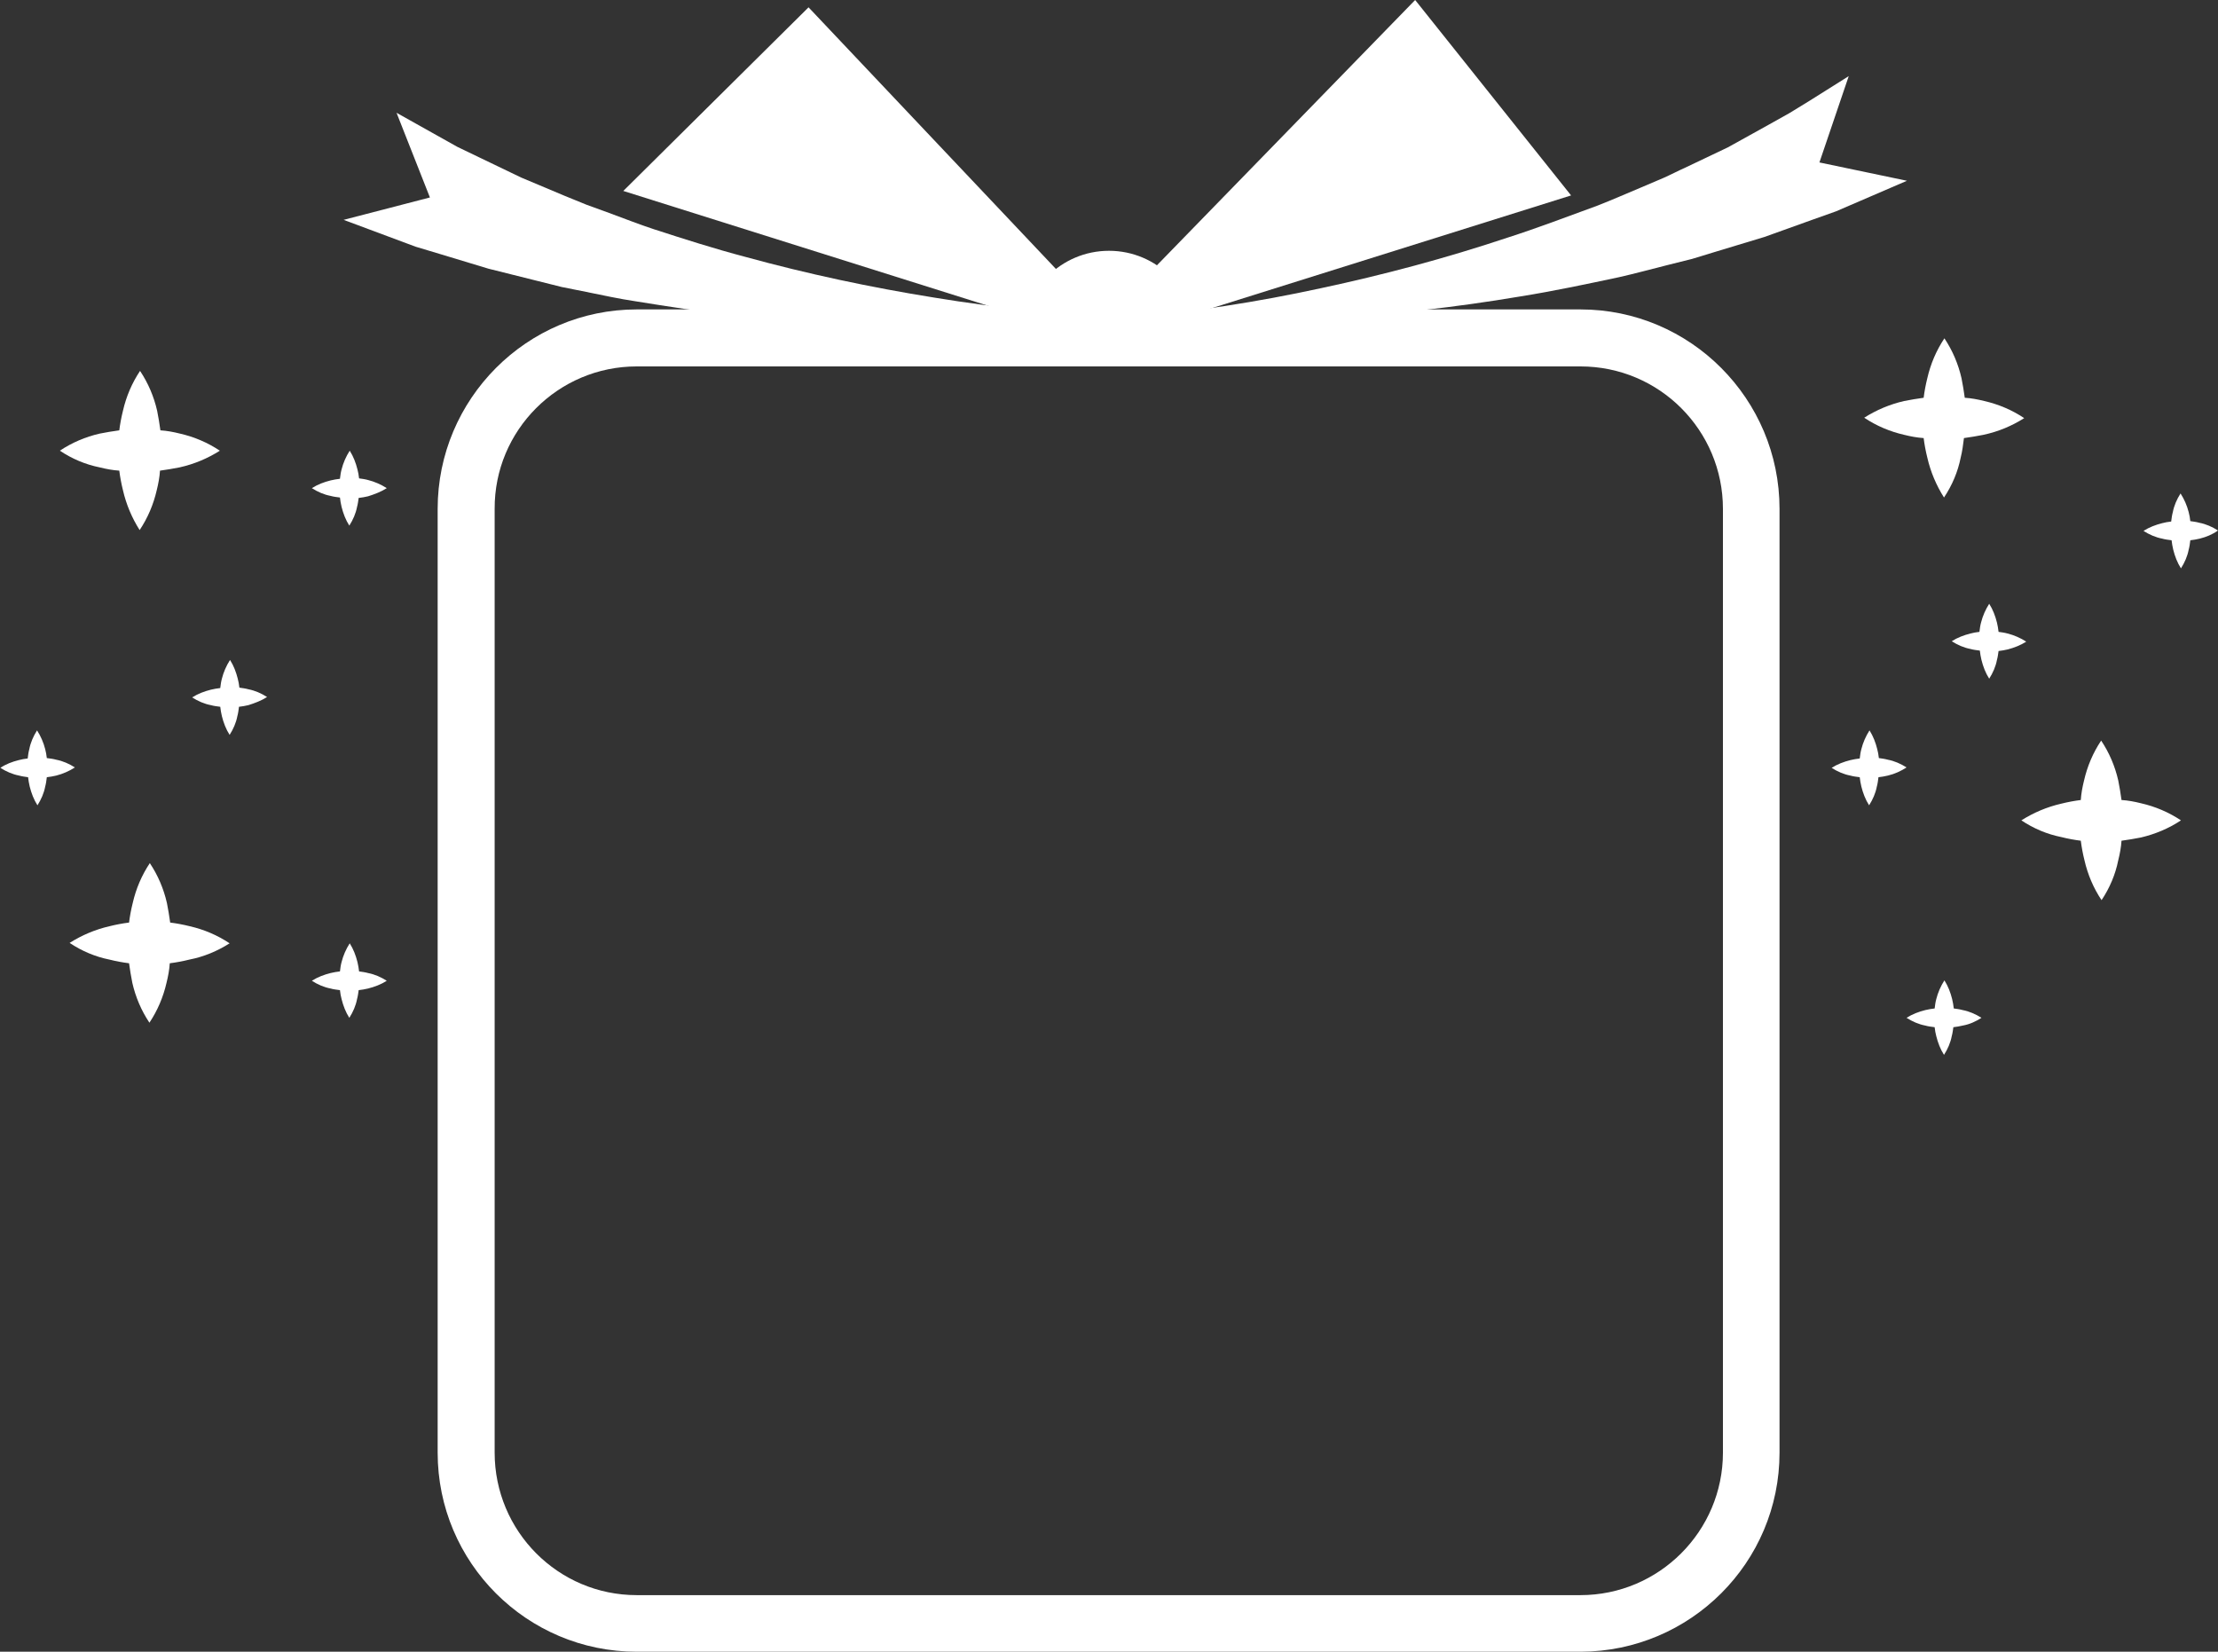 <?xml version="1.0" encoding="UTF-8"?> <!-- Generator: Adobe Illustrator 25.4.1, SVG Export Plug-In . SVG Version: 6.00 Build 0) --> <svg xmlns="http://www.w3.org/2000/svg" xmlns:xlink="http://www.w3.org/1999/xlink" id="Слой_1" x="0px" y="0px" viewBox="0 0 544.8 405.7" style="enable-background:new 0 0 544.8 405.7;" xml:space="preserve"><rect x="0" y="0" width="544.8" height="405.7" fill="#333333" stroke="none"/> <style type="text/css"> .st0{fill:#FFFFFF;} </style> <g id="Слой_2_00000093867786505256092020000017891912798165723830_"> <g id="OBJECTS"> <path class="st0" d="M388.3,405.7H156.4c-27,0-48.9-21.9-48.9-48.9V125c0-27,21.9-49,48.9-49h231.8c27,0,48.9,22,48.9,49v231.8 C437.1,383.8,415.2,405.6,388.3,405.7z M156.4,90c-19.3,0-35,15.7-34.9,35v231.8c0,19.3,15.6,35,34.9,35h231.8 c19.3,0,35-15.7,35-35V125c0-19.3-15.6-35-35-35H156.4z"></path> <polygon class="st0" points="263.5,86.4 347.6,0 385.9,48 "></polygon> <polygon class="st0" points="278.6,86.4 198.6,1.8 153.1,46.9 "></polygon> <path class="st0" d="M272.4,61.6c-11.8,0-21.3,9.6-21.4,21.4h42.7C293.7,71.2,284.2,61.6,272.4,61.6L272.4,61.6z"></path> <path class="st0" d="M277.1,78.1c15.9-1.5,31.7-3.9,47.3-7.3c15.5-3.3,30.8-7.4,45.8-12.4c7.5-2.4,14.8-5.2,22.2-7.9 c3.6-1.4,7.2-3,10.8-4.5l5.4-2.3c1.8-0.8,3.5-1.7,5.3-2.5l10.5-5l10.1-5.6l5-2.8l4.9-3l9.7-6.1l-7.2,21.2l21.5,4.5l-11.6,5 l-5.8,2.5l-5.9,2.1l-11.7,4.2l-11.9,3.6c-2,0.6-3.9,1.2-5.9,1.8l-6,1.5c-4,1-8,2.1-12,3c-8,1.7-16,3.4-24.1,4.7 c-16,2.7-32.1,4.5-48.3,5.4C309.2,79.1,293.1,79.1,277.1,78.1z"></path> <path class="st0" d="M277.1,78c-15.9-0.7-31.8-2.3-47.6-4.9c-15.6-2.5-31.1-5.8-46.4-10c-7.6-2-15.1-4.4-22.5-6.8 c-3.7-1.2-7.4-2.7-11-4l-5.5-2c-1.8-0.7-3.6-1.5-5.4-2.2l-10.7-4.5l-10.4-5l-5.2-2.5l-5-2.8l-10-5.6l8.2,20.8L84.4,54l11.8,4.4 l5.9,2.2l6,1.8L120,66l12,3c2,0.5,4,1,6,1.5l6,1.2c4,0.8,8,1.7,12.1,2.3c8.1,1.3,16.2,2.6,24.3,3.4c16.1,1.8,32.3,2.8,48.5,2.9 C245,80.6,261.1,79.8,277.1,78z"></path> <path class="st0" d="M497.2,102.7c-3-2-6.3-3.4-9.8-4.2c-1.6-0.4-3.2-0.7-4.8-0.8c-0.2-1.6-0.5-3.2-0.8-4.8 c-0.8-3.5-2.2-6.8-4.2-9.8c-2,3-3.4,6.3-4.2,9.8c-0.4,1.6-0.7,3.2-0.9,4.8c-1.6,0.2-3.2,0.5-4.8,0.8c-3.5,0.8-6.8,2.2-9.8,4.1 c3,2,6.3,3.4,9.8,4.2c1.6,0.4,3.2,0.7,4.8,0.8c0.2,1.6,0.5,3.2,0.9,4.8c0.8,3.5,2.2,6.8,4.1,9.8c2-3,3.4-6.3,4.1-9.8 c0.4-1.6,0.6-3.2,0.8-4.8c1.6-0.2,3.2-0.5,4.8-0.8C490.9,106,494.2,104.6,497.2,102.7z"></path> <path class="st0" d="M535.7,201.5c-3-2-6.3-3.4-9.8-4.2c-1.6-0.4-3.2-0.7-4.8-0.8c-0.2-1.6-0.5-3.2-0.8-4.8 c-0.8-3.5-2.2-6.8-4.2-9.8c-2,3-3.4,6.3-4.2,9.8c-0.4,1.6-0.7,3.2-0.8,4.8c-1.6,0.2-3.2,0.5-4.8,0.9c-3.5,0.8-6.8,2.2-9.8,4.1 c3,2,6.3,3.4,9.8,4.1c1.6,0.4,3.2,0.7,4.8,0.9c0.2,1.6,0.5,3.2,0.9,4.8c0.8,3.5,2.2,6.8,4.2,9.8c2-3,3.4-6.3,4.1-9.8 c0.4-1.6,0.7-3.2,0.8-4.8c1.6-0.2,3.2-0.5,4.8-0.8C529.3,204.9,532.7,203.5,535.7,201.5z"></path> <path class="st0" d="M544.8,130.3c-1.4-0.9-3-1.6-4.6-1.9c-0.7-0.2-1.5-0.3-2.2-0.4c-0.1-0.8-0.2-1.5-0.4-2.2 c-0.4-1.6-1.1-3.2-2-4.6c-0.9,1.4-1.6,3-1.9,4.6c-0.2,0.7-0.3,1.5-0.4,2.3c-0.8,0.1-1.5,0.2-2.2,0.4c-1.6,0.4-3.2,1-4.6,1.9 c1.4,0.9,3,1.6,4.6,1.9c0.7,0.2,1.5,0.3,2.3,0.4c0.1,0.8,0.2,1.5,0.4,2.3c0.4,1.6,1,3.2,1.9,4.6c0.9-1.4,1.6-3,1.9-4.6 c0.2-0.7,0.3-1.5,0.4-2.3c0.8-0.1,1.5-0.2,2.3-0.4C541.9,131.9,543.4,131.3,544.8,130.3z"></path> <path class="st0" d="M497.7,157.6c-1.4-0.9-3-1.6-4.6-2c-0.7-0.2-1.5-0.3-2.2-0.4c-0.1-0.8-0.2-1.5-0.4-2.3 c-0.4-1.6-1-3.2-1.9-4.6c-0.9,1.4-1.6,3-2,4.6c-0.2,0.7-0.3,1.5-0.4,2.3c-0.8,0.1-1.5,0.2-2.2,0.4c-1.6,0.4-3.2,1-4.6,1.9 c1.4,0.9,3,1.6,4.6,1.9c0.7,0.2,1.5,0.3,2.3,0.4c0.1,0.8,0.2,1.5,0.4,2.3c0.4,1.6,1,3.2,1.9,4.6c0.9-1.4,1.6-3,1.9-4.6 c0.2-0.7,0.3-1.5,0.4-2.2c0.8-0.1,1.5-0.2,2.3-0.4C494.7,159.1,496.3,158.5,497.7,157.6z"></path> <path class="st0" d="M468.3,188.5c-1.4-0.9-3-1.6-4.6-1.9c-0.7-0.2-1.5-0.3-2.2-0.4c-0.1-0.8-0.2-1.5-0.4-2.2 c-0.4-1.6-1-3.2-1.9-4.6c-0.9,1.4-1.6,3-2,4.6c-0.2,0.7-0.3,1.5-0.4,2.3c-0.8,0.1-1.5,0.2-2.3,0.4c-1.6,0.4-3.2,1-4.6,1.9 c1.4,0.9,3,1.6,4.6,1.9c0.7,0.2,1.5,0.3,2.3,0.4c0.1,0.8,0.2,1.5,0.4,2.3c0.4,1.6,1,3.2,1.9,4.6c0.9-1.4,1.6-3,1.9-4.6 c0.2-0.7,0.3-1.5,0.4-2.3c0.8-0.1,1.5-0.2,2.3-0.4C465.4,190.1,466.9,189.4,468.3,188.5z"></path> <path class="st0" d="M486.7,250c-1.4-0.9-3-1.6-4.6-1.9c-0.7-0.2-1.5-0.3-2.2-0.4c-0.1-0.8-0.2-1.5-0.4-2.3 c-0.4-1.6-1-3.2-1.9-4.6c-0.9,1.4-1.6,3-2,4.6c-0.2,0.7-0.3,1.5-0.4,2.3c-0.8,0.1-1.5,0.2-2.3,0.4c-1.6,0.4-3.2,1-4.6,1.9 c1.4,0.9,3,1.6,4.6,1.9c0.7,0.2,1.5,0.3,2.3,0.4c0.1,0.8,0.2,1.5,0.4,2.2c0.4,1.6,1,3.2,1.9,4.6c0.9-1.4,1.6-3,1.9-4.6 c0.2-0.7,0.3-1.5,0.4-2.2c0.8-0.1,1.5-0.2,2.3-0.4C483.8,251.6,485.3,250.9,486.7,250z"></path> <path class="st0" d="M54,110.7c-3-2-6.3-3.4-9.8-4.2c-1.6-0.4-3.2-0.7-4.8-0.8c-0.2-1.6-0.5-3.2-0.8-4.8c-0.8-3.5-2.2-6.8-4.2-9.8 c-2,3-3.4,6.3-4.2,9.8c-0.4,1.6-0.7,3.2-0.9,4.8c-1.6,0.2-3.2,0.5-4.8,0.8c-3.5,0.8-6.8,2.2-9.8,4.2c3,2,6.3,3.4,9.8,4.1 c1.6,0.4,3.2,0.7,4.8,0.8c0.2,1.6,0.5,3.2,0.9,4.8c0.8,3.5,2.2,6.8,4.1,9.8c2-3,3.4-6.3,4.2-9.8c0.4-1.6,0.7-3.2,0.8-4.8 c1.6-0.2,3.2-0.5,4.8-0.8C47.7,114,51,112.6,54,110.7z"></path> <path class="st0" d="M56.4,231.7c-3-2-6.3-3.4-9.8-4.2c-1.6-0.4-3.2-0.7-4.8-0.9c-0.2-1.6-0.5-3.2-0.8-4.8 c-0.8-3.5-2.2-6.8-4.2-9.8c-2,3-3.4,6.3-4.2,9.8c-0.4,1.6-0.7,3.2-0.9,4.8c-1.6,0.2-3.2,0.5-4.8,0.9c-3.5,0.8-6.8,2.2-9.8,4.1 c3,2,6.3,3.4,9.8,4.1c1.6,0.4,3.2,0.7,4.8,0.9c0.2,1.6,0.5,3.2,0.8,4.8c0.8,3.5,2.2,6.8,4.2,9.8c2-3,3.4-6.3,4.2-9.8 c0.4-1.6,0.7-3.2,0.8-4.8c1.6-0.2,3.2-0.5,4.8-0.9C50.1,235,53.4,233.6,56.4,231.7z"></path> <path class="st0" d="M95,119.9c-1.4-0.9-3-1.6-4.6-2c-0.7-0.2-1.5-0.3-2.2-0.4c-0.1-0.8-0.2-1.5-0.4-2.2c-0.4-1.6-1-3.2-1.9-4.6 c-0.9,1.4-1.6,3-2,4.6c-0.2,0.7-0.3,1.5-0.4,2.3c-0.8,0.1-1.5,0.2-2.3,0.4c-1.6,0.4-3.2,1-4.6,1.9c1.4,0.9,3,1.6,4.6,1.9 c0.7,0.2,1.5,0.3,2.3,0.4c0.1,0.8,0.2,1.5,0.4,2.3c0.4,1.6,1,3.2,1.9,4.6c0.9-1.4,1.6-3,1.9-4.6c0.2-0.7,0.3-1.5,0.4-2.2 c0.8-0.1,1.5-0.2,2.3-0.4C92,121.4,93.6,120.8,95,119.9z"></path> <path class="st0" d="M65.6,171.2c-1.4-0.9-3-1.6-4.6-1.9c-0.7-0.2-1.5-0.3-2.2-0.4c-0.1-0.8-0.2-1.5-0.4-2.2 c-0.4-1.6-1-3.2-1.9-4.6c-0.9,1.4-1.6,3-2,4.6c-0.2,0.7-0.3,1.5-0.4,2.3c-0.8,0.1-1.5,0.2-2.3,0.4c-1.6,0.4-3.2,1-4.6,1.9 c1.4,0.9,3,1.6,4.6,1.9c0.7,0.2,1.5,0.3,2.3,0.4c0.1,0.8,0.2,1.5,0.4,2.3c0.4,1.6,1,3.2,1.9,4.6c0.9-1.4,1.6-3,1.9-4.6 c0.2-0.7,0.3-1.5,0.4-2.3c0.8-0.1,1.5-0.2,2.3-0.4C62.6,172.7,64.2,172.1,65.6,171.2z"></path> <path class="st0" d="M18.4,188.5c-1.4-0.9-3-1.6-4.6-1.9c-0.7-0.2-1.5-0.3-2.3-0.4c-0.1-0.8-0.2-1.5-0.4-2.2 c-0.4-1.6-1.1-3.2-2-4.6c-0.9,1.4-1.6,3-1.9,4.6c-0.2,0.7-0.3,1.5-0.4,2.3c-0.8,0.1-1.5,0.2-2.2,0.4c-1.6,0.4-3.2,1-4.5,1.9 c1.4,0.9,3,1.6,4.6,1.9c0.7,0.2,1.5,0.3,2.2,0.4c0.1,0.8,0.2,1.5,0.4,2.3c0.4,1.6,1,3.2,1.9,4.6c0.9-1.4,1.6-3,1.9-4.6 c0.2-0.7,0.3-1.5,0.4-2.3c0.8-0.1,1.5-0.2,2.3-0.4C15.4,190.1,17,189.4,18.4,188.5z"></path> <path class="st0" d="M95,240.9c-1.4-0.9-3-1.6-4.6-1.9c-0.7-0.2-1.5-0.3-2.2-0.4c-0.1-0.8-0.2-1.5-0.4-2.3c-0.4-1.6-1-3.2-1.9-4.6 c-0.9,1.4-1.6,3-2,4.6c-0.2,0.7-0.3,1.5-0.4,2.3c-0.8,0.1-1.5,0.2-2.3,0.4c-1.6,0.4-3.2,1-4.6,1.9c1.4,0.9,3,1.6,4.6,1.9 c0.7,0.2,1.5,0.3,2.3,0.4c0.1,0.8,0.2,1.5,0.4,2.2c0.4,1.6,1,3.2,1.9,4.6c0.9-1.4,1.6-3,1.9-4.6c0.2-0.7,0.3-1.5,0.4-2.2 c0.8-0.1,1.5-0.2,2.3-0.4C92,242.4,93.6,241.8,95,240.9z"></path> </g> </g> </svg> 